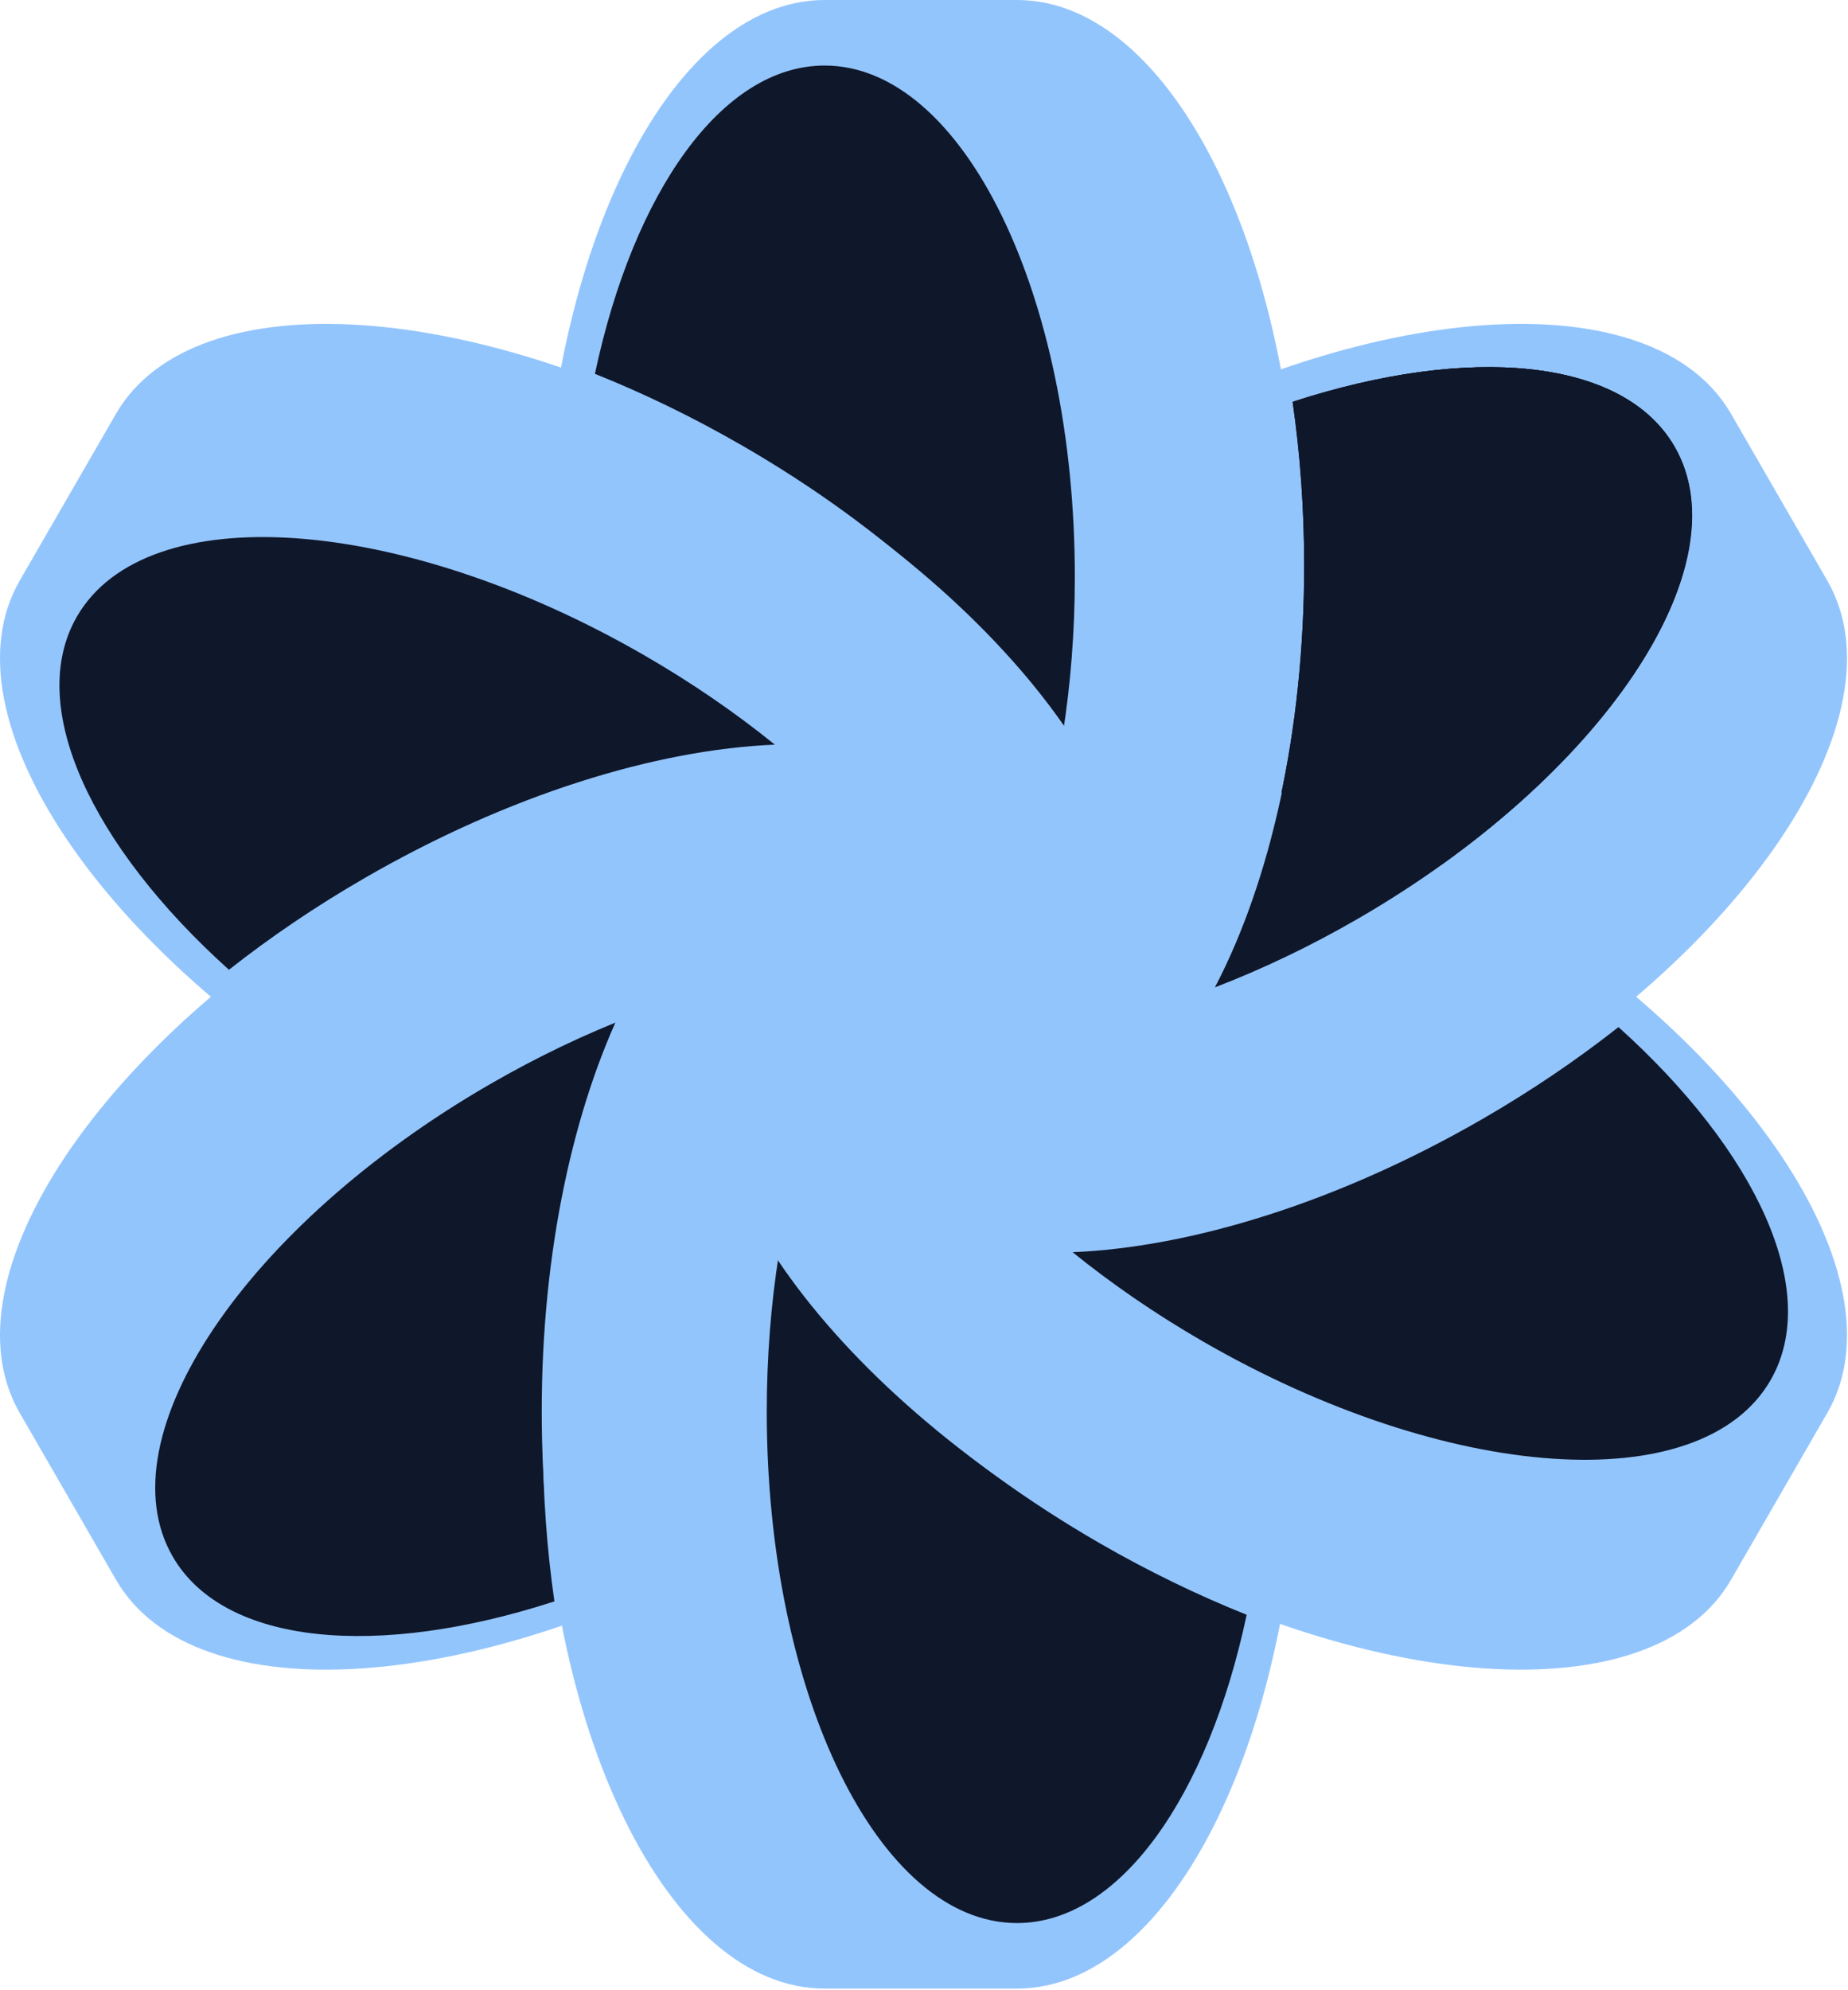 <svg width="1153" height="1241" viewBox="0 0 1153 1241" fill="none" xmlns="http://www.w3.org/2000/svg">
  <path d="M679.945 285.339C852.184 185.896 1031.32 173.717 1080.06 258.136C1090.59 276.38 1110.56 310.963 1110.56 310.963C1110.56 310.963 1129.53 343.815 1140.06 362.059C1188.8 446.478 1088.68 595.526 916.445 694.969C744.206 794.411 565.068 806.59 516.329 722.171C505.796 703.928 486.329 670.21 486.329 670.21C486.329 670.21 466.862 636.492 456.329 618.248C407.59 533.83 507.706 384.781 679.945 285.339Z" fill="#93C5FD"/>
  <path d="M806.482 250.598C916.445 214.801 1012.56 222.981 1044.66 278.575C1087.77 353.239 999.078 485.145 846.569 573.196C816.901 590.325 787.003 604.531 757.77 615.756C792.183 550.042 813.691 456.537 813.691 352.782C813.691 317.287 811.172 282.992 806.482 250.598Z" fill="#0F172A"/>
  <path d="M806.482 250.598C916.445 214.801 1012.56 222.981 1044.66 278.575C1087.77 353.239 999.078 485.145 846.569 573.196C816.901 590.325 787.003 604.531 757.77 615.756C792.183 550.042 813.691 456.537 813.691 352.782C813.691 317.287 811.172 282.992 806.482 250.598Z" fill="#0F172A"/>
  <path d="M338 360.112C338 161.228 417.022 0 514.5 0C535.566 0 575.5 0 575.5 0C575.5 0 613.434 0 634.5 0C731.978 0 811 161.228 811 360.112C811 558.997 731.978 720.225 634.5 720.225C613.434 720.225 574.5 720.225 574.5 720.225C574.5 720.225 535.566 720.225 514.5 720.225C417.022 720.225 338 558.997 338 360.112Z" fill="#93C5FD"/>
  <path d="M371.182 233.158C395.163 120.029 450.305 40.88 514.5 40.879C600.714 40.879 670.604 183.639 670.604 359.741C670.604 393.998 667.958 426.994 663.062 457.923C623.359 395.263 553.135 329.884 463.281 278.007C432.541 260.259 401.581 245.293 371.182 233.158Z" fill="#0F172A"/>
  <path d="M235.945 694.969C63.706 595.526 -36.41 446.478 12.329 362.059C22.862 343.815 42.829 309.231 42.829 309.231C42.829 309.231 61.796 276.38 72.329 258.136C121.068 173.717 300.206 185.896 472.445 285.339C644.684 384.781 744.801 533.83 696.062 618.248C685.529 636.492 666.062 670.21 666.062 670.21C666.062 670.21 646.595 703.928 636.062 722.171C587.323 806.59 408.184 794.411 235.945 694.969Z" fill="#93C5FD"/>
  <path d="M142.84 604.811C56.858 527.479 15.884 440.149 47.981 384.555C91.088 309.891 249.667 320.744 402.175 408.795C431.843 425.924 459.095 444.714 483.433 464.417C409.316 467.472 317.584 495.598 227.73 547.475C196.99 565.223 168.549 584.552 142.84 604.811Z" fill="#0F172A"/>
  <path d="M472.445 957.969C300.206 1057.41 121.068 1069.59 72.329 985.171C61.796 966.928 41.829 932.344 41.829 932.344C41.829 932.344 22.862 899.492 12.329 881.248C-36.41 796.83 63.706 647.781 235.945 548.339C408.184 448.896 587.323 436.717 636.062 521.136C646.595 539.379 666.062 573.097 666.062 573.097C666.062 573.097 685.529 606.815 696.062 625.059C744.801 709.478 644.684 858.526 472.445 957.969Z" fill="#93C5FD"/>
  <path d="M345.908 998.709C235.946 1034.51 139.829 1026.33 107.732 970.732C64.625 896.068 153.313 764.162 305.822 676.111C335.49 658.982 365.388 644.776 394.62 633.551C360.207 699.265 338.699 792.77 338.699 896.525C338.699 932.02 341.219 966.315 345.908 998.709Z" fill="#0F172A"/>
  <path d="M811 880.112C811 1079 731.978 1240.22 634.5 1240.22C613.434 1240.22 573.5 1240.22 573.5 1240.22C573.5 1240.22 535.566 1240.22 514.5 1240.22C417.022 1240.22 338 1079 338 880.112C338 681.228 417.022 520 514.5 520C535.566 520 574.5 520 574.5 520C574.5 520 613.434 520 634.5 520C731.978 520 811 681.228 811 880.112Z" fill="#93C5FD"/>
  <path d="M777.818 1007.07C753.837 1120.19 698.695 1199.34 634.5 1199.34C548.286 1199.34 478.396 1056.59 478.396 880.484C478.396 846.226 481.042 813.23 485.937 782.302C525.641 844.961 595.865 910.34 685.719 962.217C716.459 979.965 747.419 994.931 777.818 1007.07Z" fill="#0F172A"/>
  <path d="M916.445 548.339C1088.68 647.781 1188.8 796.83 1140.06 881.248C1129.53 899.492 1109.56 934.076 1109.56 934.076C1109.56 934.076 1090.59 966.927 1080.06 985.171C1031.32 1069.59 852.184 1057.41 679.945 957.969C507.706 858.526 407.59 709.478 456.329 625.059C466.862 606.815 486.329 573.097 486.329 573.097C486.329 573.097 505.796 539.379 516.329 521.136C565.068 436.717 744.206 448.896 916.445 548.339Z" fill="#93C5FD"/>
  <path d="M1009.8 640.552C1095.78 717.884 1136.76 805.214 1104.66 860.808C1061.55 935.472 902.974 924.619 750.465 836.568C720.797 819.439 693.545 800.649 669.208 780.946C743.324 777.891 835.056 749.765 924.91 697.888C955.65 680.14 984.091 660.811 1009.8 640.552Z" fill="#0F172A"/>
  <path d="M806.712 250.627C916.674 214.831 1012.79 223.011 1044.89 278.605C1088 353.268 999.308 485.175 846.799 573.226C817.131 590.355 787.233 604.561 758 615.785C792.413 550.072 813.921 456.566 813.921 352.812C813.921 317.316 811.402 283.021 806.712 250.627Z" fill="#0F172A"/>
</svg>
